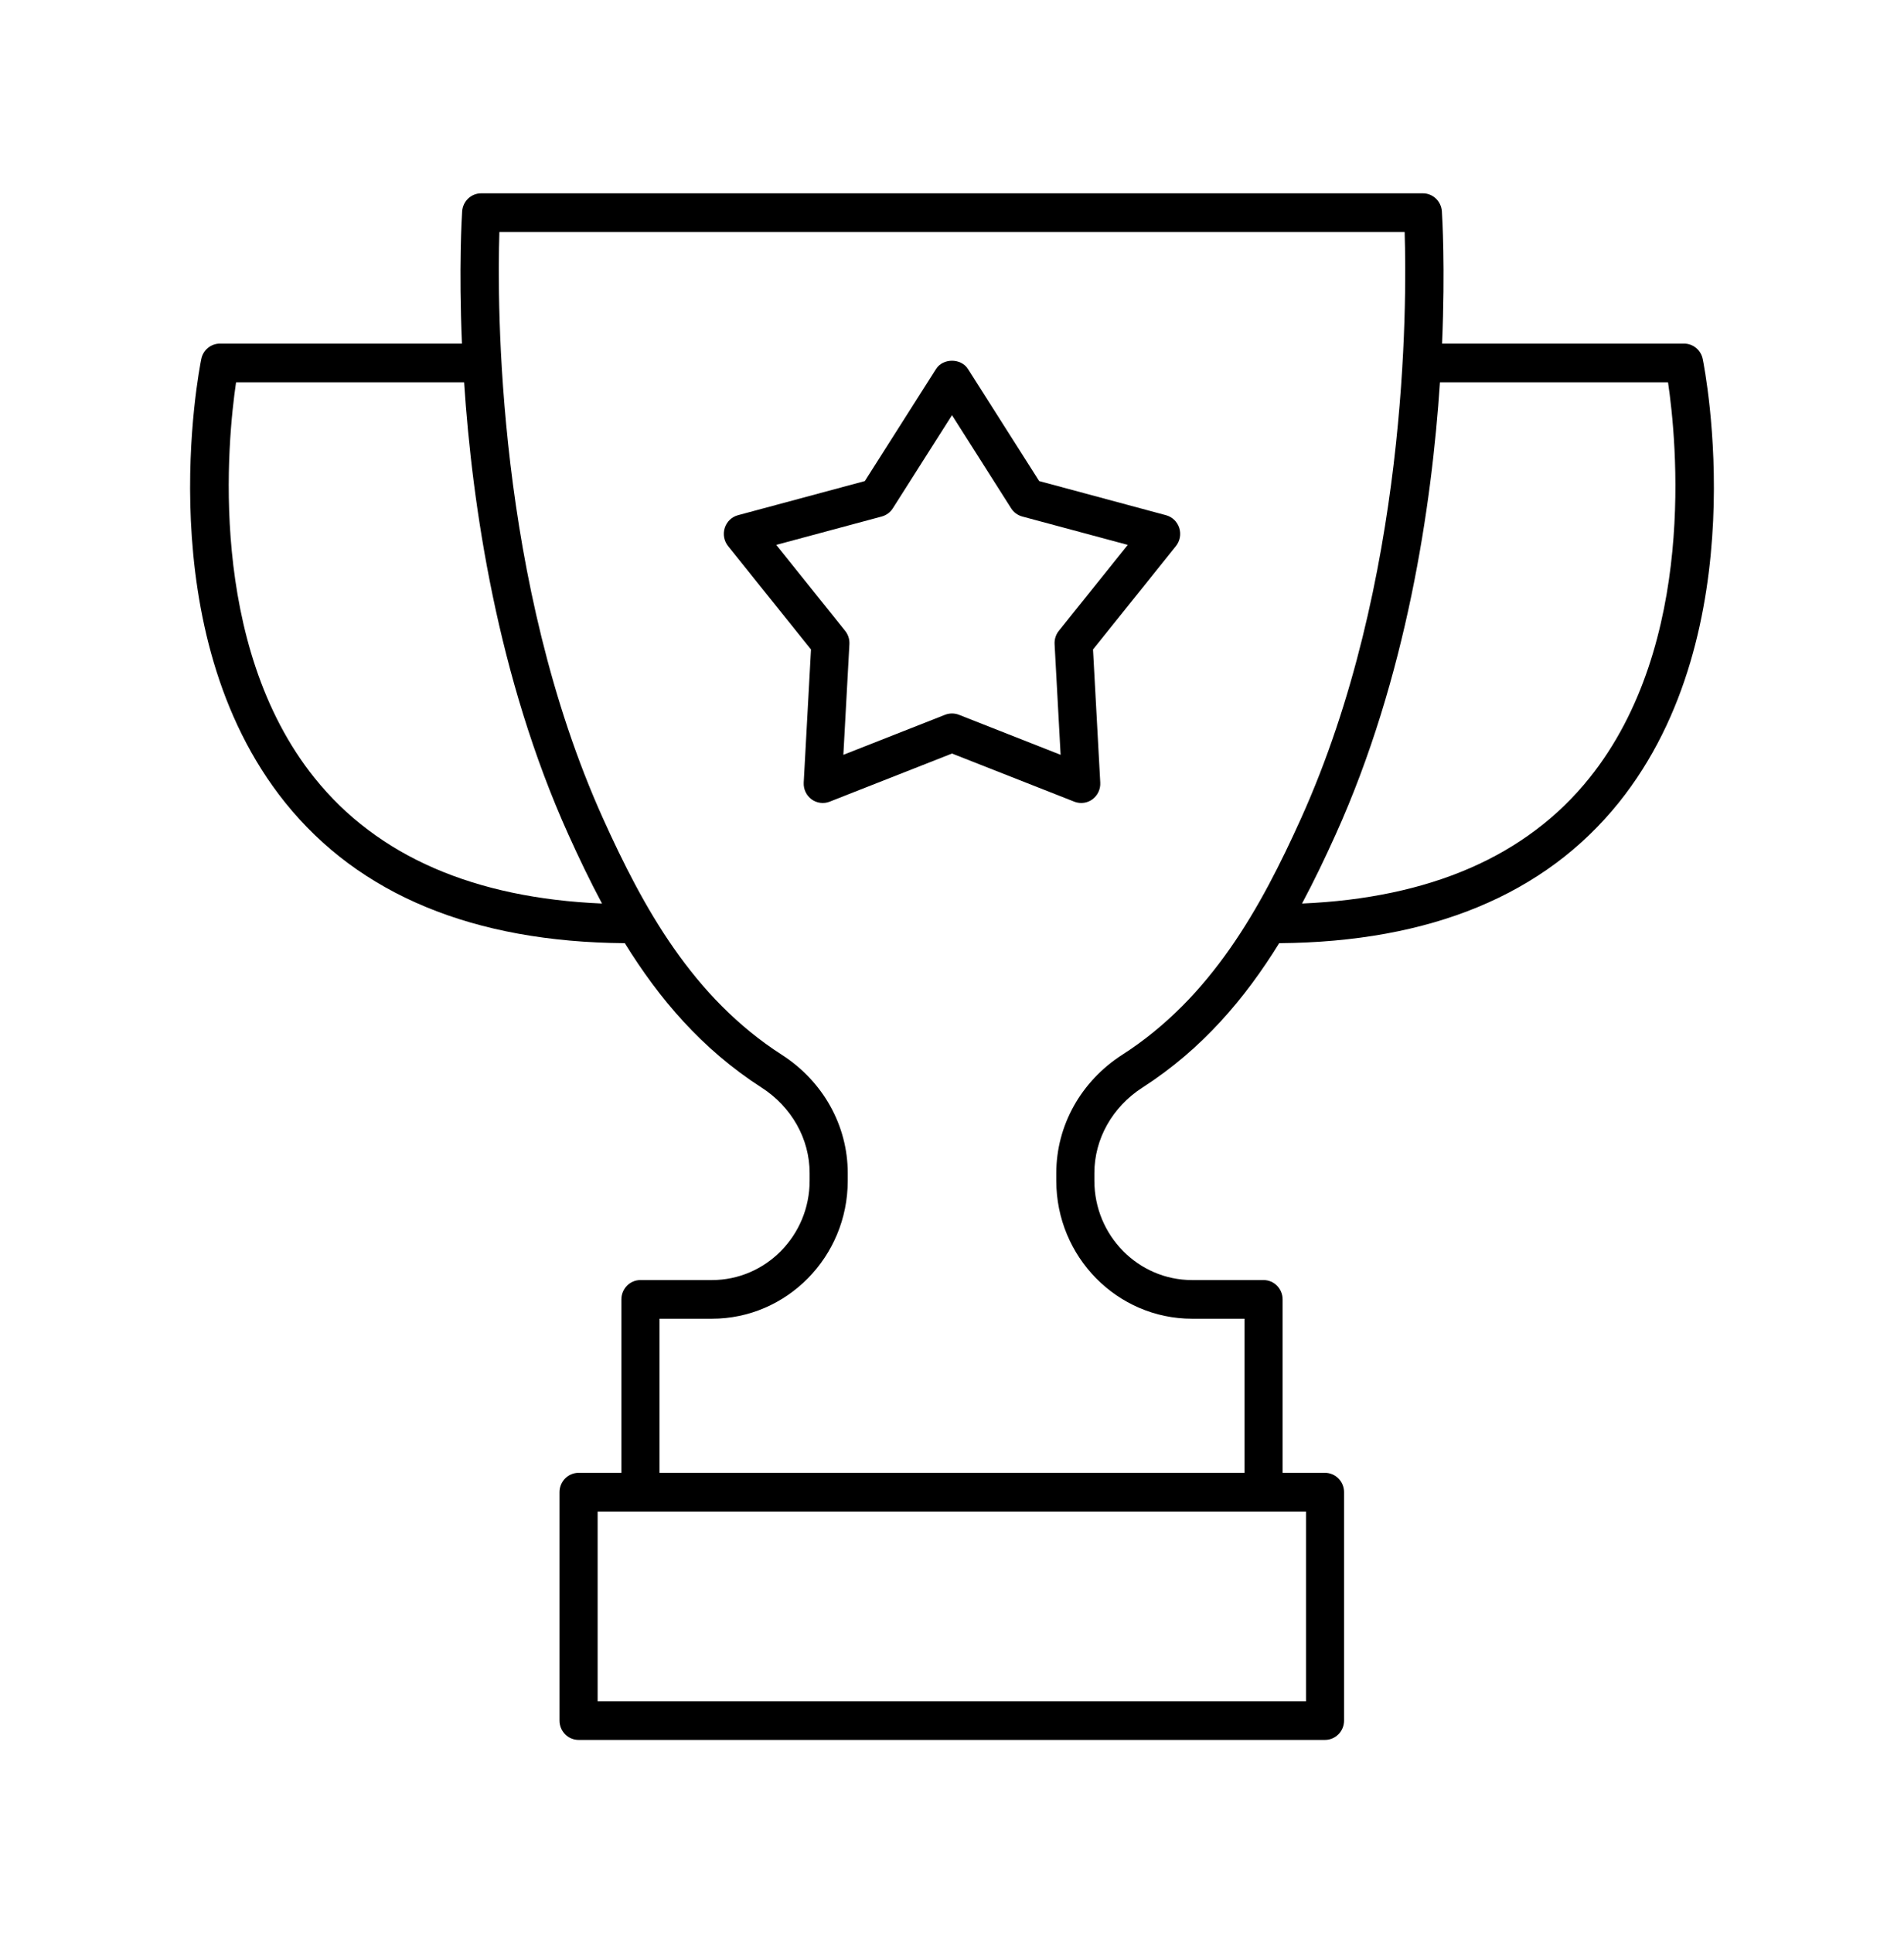 <svg width="67" height="68" viewBox="0 0 67 68" fill="none" xmlns="http://www.w3.org/2000/svg">
<path d="M59.261 12.086H50.745C50.86 9.402 50.75 7.619 50.738 7.434C50.714 7.077 50.422 6.8 50.069 6.8H16.932C16.579 6.8 16.287 7.077 16.263 7.434C16.251 7.619 16.141 9.402 16.256 12.086H7.739C7.422 12.086 7.147 12.312 7.083 12.628C7.004 13.017 5.202 22.207 10.032 28.226C12.637 31.472 16.66 33.135 21.987 33.176C23.185 35.115 24.692 36.9 26.794 38.251C27.856 38.934 28.49 40.059 28.49 41.261V41.534C28.49 43.459 26.948 45.025 25.052 45.025H22.536C22.166 45.025 21.866 45.329 21.866 45.705V51.806H20.359C19.989 51.806 19.689 52.111 19.689 52.486V60.52C19.689 60.895 19.989 61.2 20.359 61.2H46.626C46.996 61.2 47.296 60.895 47.296 60.52L47.296 52.486C47.296 52.111 46.996 51.806 46.626 51.806H45.134V45.705C45.134 45.329 44.834 45.025 44.464 45.025H41.948C40.052 45.025 38.51 43.459 38.51 41.534V41.261C38.51 40.059 39.144 38.934 40.206 38.251C42.308 36.9 43.815 35.115 45.013 33.176C50.34 33.135 54.363 31.472 56.968 28.226C61.798 22.207 59.996 13.017 59.917 12.628C59.852 12.312 59.578 12.086 59.261 12.086H59.261ZM11.076 27.373C7.282 22.65 8.009 15.464 8.307 13.446H16.331C16.618 17.782 17.502 23.819 20.005 29.364C20.37 30.172 20.758 30.984 21.184 31.781C16.69 31.589 13.283 30.119 11.076 27.372L11.076 27.373ZM45.957 59.84H21.03V53.167H45.957V59.84ZM39.489 37.102C38.037 38.036 37.17 39.591 37.17 41.261V41.534C37.17 44.209 39.313 46.385 41.948 46.385H43.794V51.807H23.207V46.385H25.052C27.687 46.385 29.831 44.209 29.831 41.534V41.261C29.831 39.591 28.964 38.036 27.512 37.102C24.368 35.082 22.632 31.917 21.223 28.797C17.468 20.479 17.493 10.711 17.573 8.16H49.428C49.509 10.71 49.537 20.471 45.778 28.797C44.37 31.916 42.633 35.082 39.489 37.102ZM55.929 27.367C53.722 30.117 50.314 31.588 45.817 31.781C46.243 30.984 46.631 30.172 46.996 29.364C49.5 23.819 50.383 17.782 50.671 13.446H58.696C58.995 15.461 59.726 22.636 55.929 27.367L55.929 27.367Z" fill="black"/>
<path d="M41.031 18.122L36.567 16.921L34.063 12.98C33.816 12.592 33.184 12.592 32.937 12.98L30.433 16.921L25.968 18.122C25.748 18.181 25.573 18.349 25.503 18.569C25.433 18.788 25.477 19.029 25.621 19.209L28.538 22.844L28.282 27.527C28.27 27.758 28.374 27.979 28.557 28.115C28.742 28.25 28.982 28.282 29.193 28.199L33.5 26.505L37.806 28.199C37.884 28.229 37.967 28.244 38.048 28.244C38.188 28.244 38.326 28.2 38.442 28.115C38.626 27.979 38.73 27.758 38.717 27.527L38.462 22.844L41.379 19.209C41.523 19.029 41.567 18.788 41.497 18.569C41.426 18.349 41.251 18.181 41.031 18.122ZM37.259 22.189C37.154 22.32 37.101 22.487 37.11 22.656L37.322 26.55L33.742 25.141C33.664 25.111 33.582 25.096 33.5 25.096C33.417 25.096 33.336 25.111 33.258 25.141L29.677 26.55L29.89 22.656C29.899 22.487 29.845 22.32 29.74 22.189L27.315 19.166L31.027 18.168C31.188 18.124 31.328 18.021 31.418 17.879L33.5 14.603L35.581 17.879C35.672 18.021 35.811 18.124 35.973 18.168L39.685 19.166L37.259 22.189Z" fill="black"/>
</svg>
